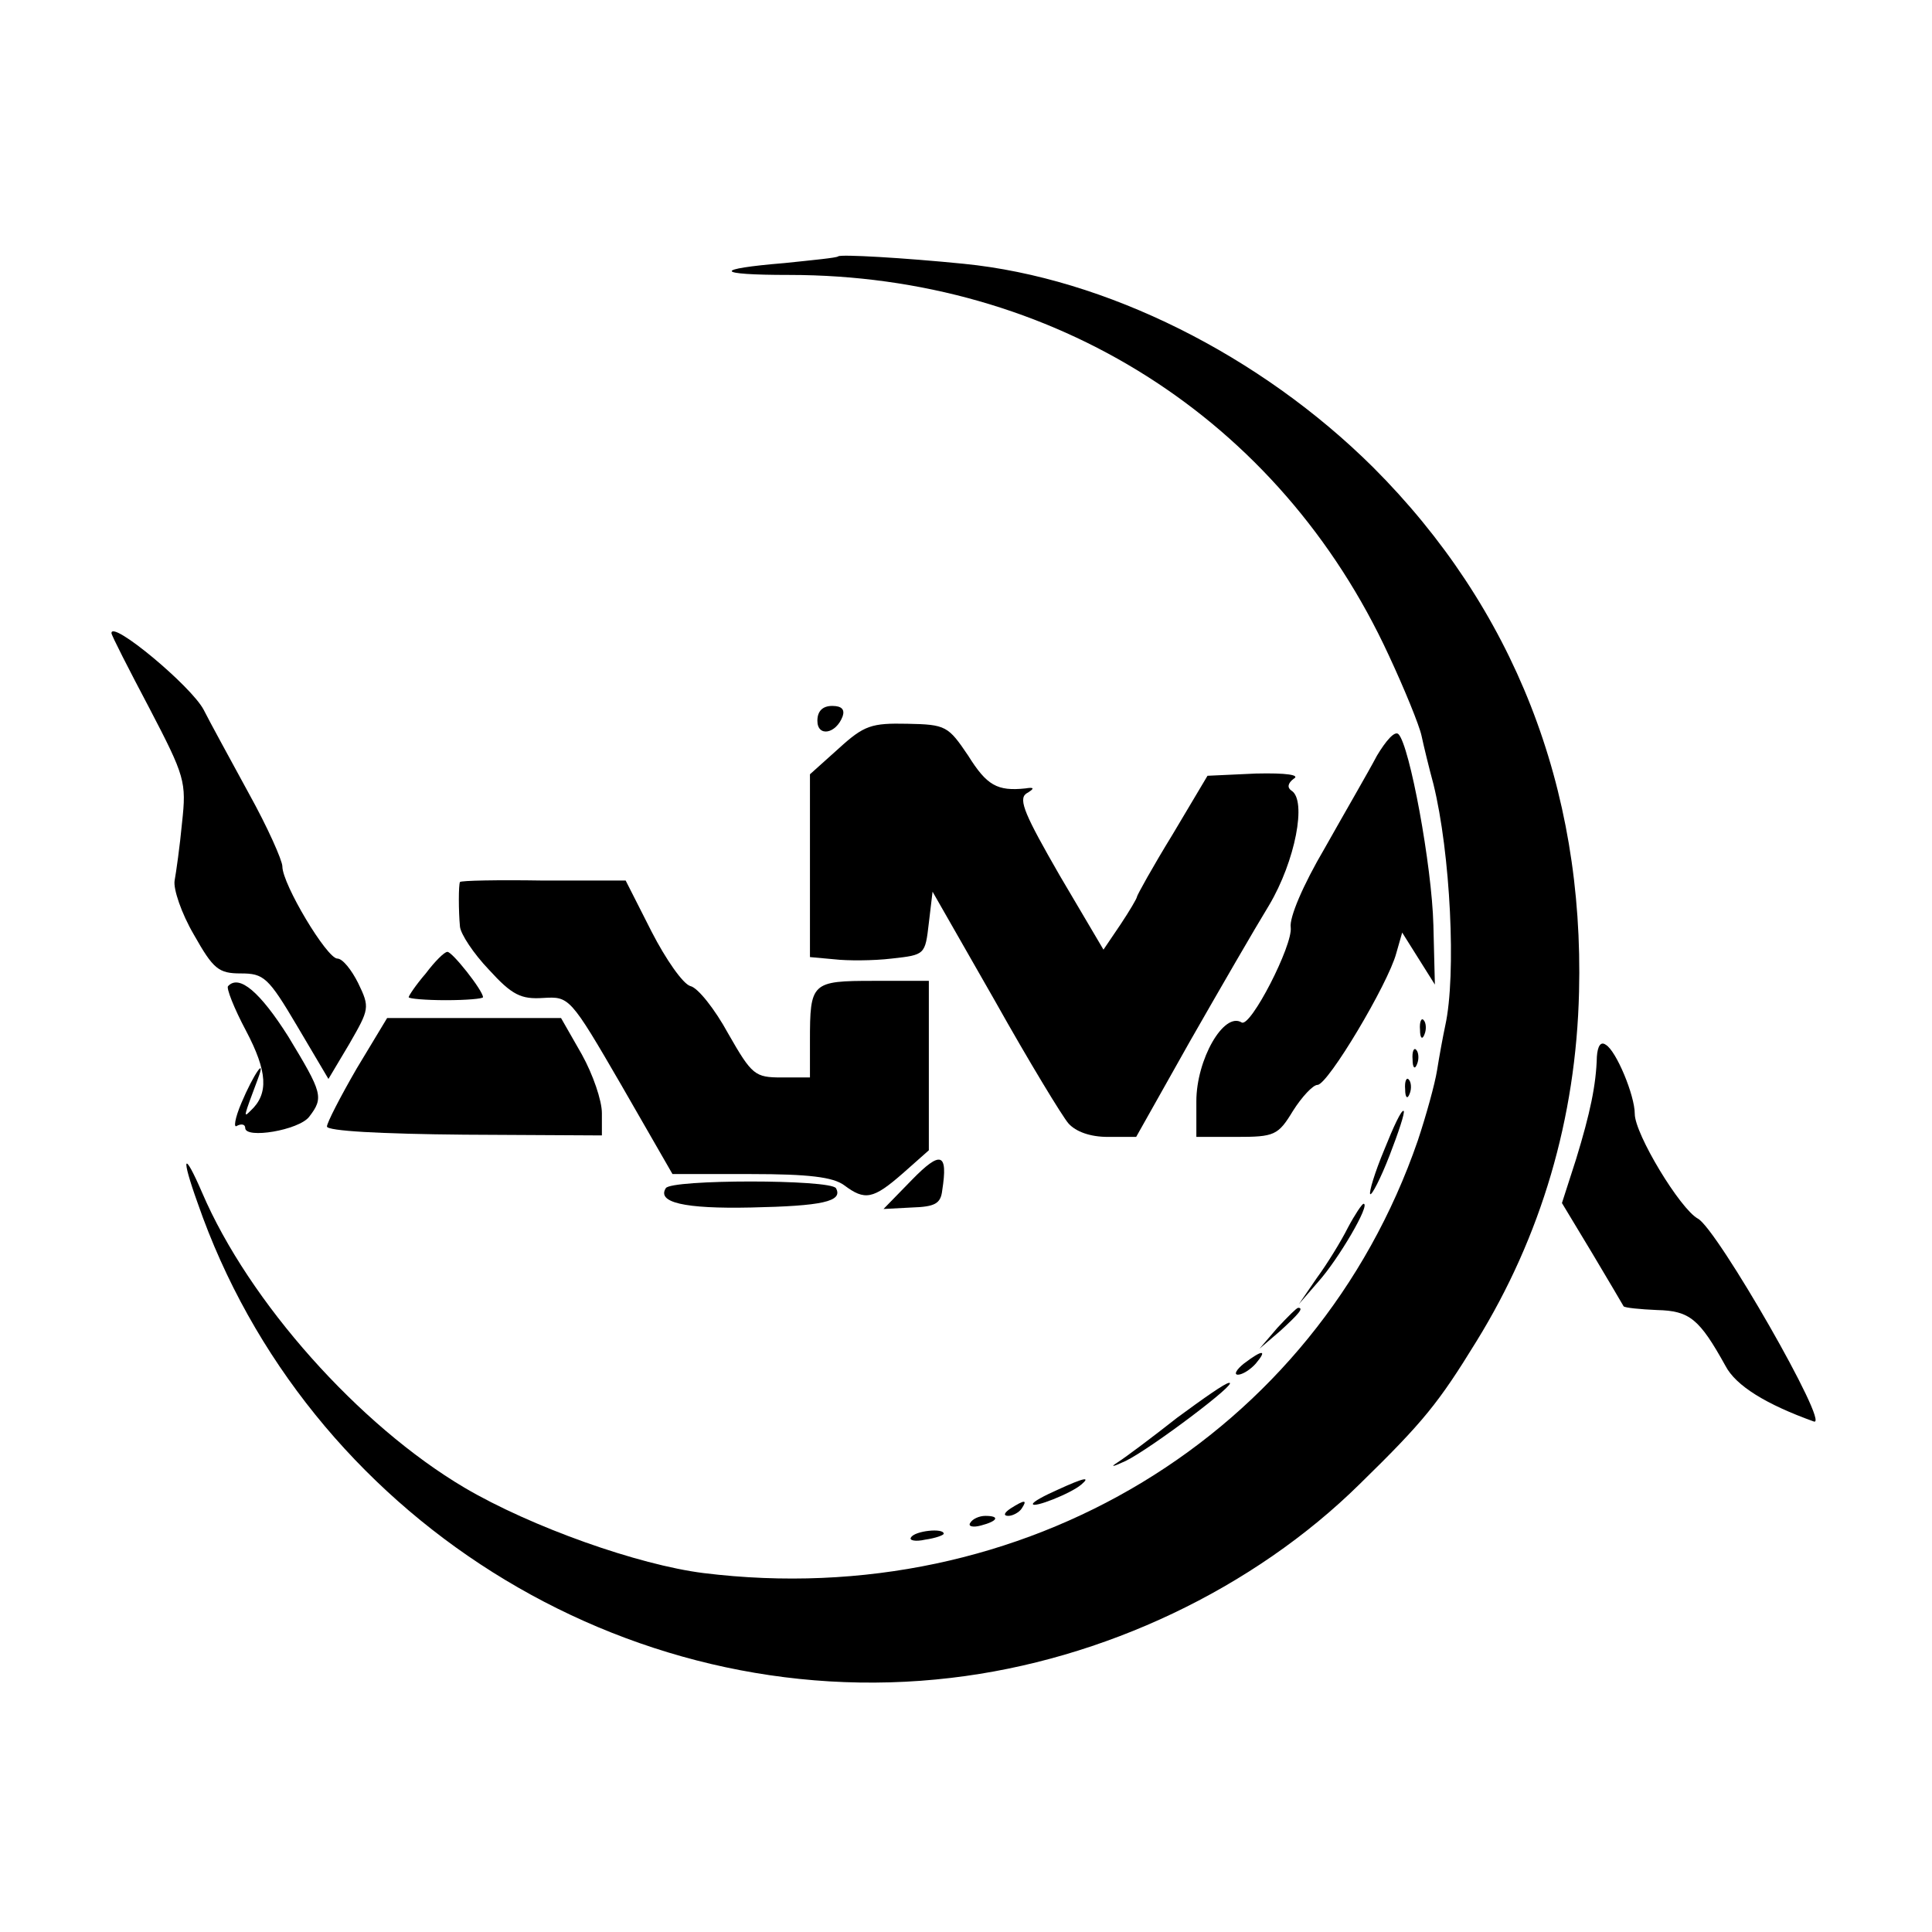 <?xml version="1.0" standalone="no"?>
<!DOCTYPE svg PUBLIC "-//W3C//DTD SVG 20010904//EN"
 "http://www.w3.org/TR/2001/REC-SVG-20010904/DTD/svg10.dtd">
<svg version="1.0" xmlns="http://www.w3.org/2000/svg"
 width="260pt" height="260pt" viewBox="0 0 260 260"
 preserveAspectRatio="xMidYMid meet">
<g transform="translate(0,260) scale(0.1,-0.1)"
fill="#000000" stroke="none">
<path d="M1128 2255 c-2 -2 -34 -5 -72 -9 -97 -8 -95 -16 6 -16 355 0 660
-193 807 -512 21 -45 41 -94 44 -108 3 -14 10 -43 16 -65 23 -93 31 -257 16
-325 -3 -14 -8 -41 -11 -60 -3 -19 -15 -62 -26 -95 -137 -397 -531 -635 -961
-582 -88 11 -232 62 -322 115 -142 84 -290 250 -353 397 -25 58 -29 50 -6 -14
146 -421 575 -691 1014 -639 205 24 407 120 550 261 86 84 106 109 157 192 87
141 134 300 138 470 7 275 -88 517 -277 706 -152 151 -360 255 -551 274 -80 8
-166 13 -169 10z"/>
<path d="M150 1748 c0 -3 23 -48 51 -101 48 -92 50 -99 44 -154 -3 -32 -8 -67
-10 -78 -2 -11 9 -44 26 -73 26 -46 33 -52 63 -52 31 0 37 -5 76 -71 l42 -71
28 47 c27 47 28 49 12 82 -9 18 -21 33 -28 33 -14 0 -74 100 -74 124 0 8 -20
53 -45 98 -25 46 -53 97 -61 113 -17 32 -124 121 -124 103z"/>
<path d="M1100 1630 c0 -22 25 -18 34 6 3 9 -1 14 -14 14 -13 0 -20 -7 -20
-20z"/>
<path d="M1129 1593 l-39 -35 0 -123 0 -123 33 -3 c17 -2 52 -2 77 1 45 5 45
5 50 48 l5 42 84 -147 c46 -82 91 -156 99 -165 10 -11 29 -18 53 -18 l38 0 72
128 c40 70 88 153 107 184 35 59 51 141 30 154 -6 4 -5 10 3 16 9 5 -9 8 -51
7 l-65 -3 -47 -79 c-27 -44 -48 -82 -48 -84 0 -2 -10 -19 -22 -37 l-23 -34
-59 100 c-46 80 -56 102 -45 110 12 7 11 9 -1 7 -38 -4 -52 4 -77 44 -27 40
-30 42 -82 43 -48 1 -58 -2 -92 -33z"/>
<path d="M1853 1583 c-11 -21 -43 -76 -70 -124 -30 -51 -48 -94 -46 -107 3
-24 -54 -135 -66 -128 -24 15 -61 -50 -61 -106 l0 -48 54 0 c51 0 56 2 76 35
12 19 27 35 33 35 14 0 95 136 106 177 l8 28 22 -35 22 -35 -2 80 c-2 80 -32
242 -47 257 -5 5 -17 -9 -29 -29z"/>
<path d="M619 1413 c-2 -4 -2 -39 0 -60 1 -10 18 -36 39 -58 31 -34 43 -40 73
-38 35 2 36 2 105 -117 l69 -120 106 0 c77 0 110 -4 125 -15 28 -21 39 -19 79
16 l35 31 0 114 0 114 -74 0 c-84 0 -86 -2 -86 -81 l0 -49 -38 0 c-36 0 -40 3
-72 59 -18 33 -41 62 -51 64 -10 3 -33 36 -52 73 l-35 69 -111 0 c-61 1 -111
0 -112 -2z"/>
<path d="M573 1290 c-13 -15 -23 -30 -23 -32 0 -2 23 -4 50 -4 28 0 50 2 50 4
0 9 -42 62 -48 61 -4 0 -17 -13 -29 -29z"/>
<path d="M307 1273 c-3 -2 8 -30 24 -60 29 -55 31 -85 6 -108 -10 -10 -9 -8
10 43 12 32 -6 6 -22 -32 -9 -21 -11 -35 -6 -31 6 3 11 2 11 -3 0 -15 72 -3
86 15 20 26 18 32 -28 108 -38 60 -66 84 -81 68z"/>
<path d="M480 1162 c-22 -38 -40 -73 -40 -78 0 -6 72 -10 185 -11 l185 -1 0
30 c0 17 -12 52 -27 79 l-28 49 -117 0 -117 0 -41 -68z"/>
<path d="M1911 1214 c0 -11 3 -14 6 -6 3 7 2 16 -1 19 -3 4 -6 -2 -5 -13z"/>
<path d="M2149 1178 c-1 -38 -9 -76 -28 -138 l-19 -59 41 -68 c22 -37 41 -69
42 -71 2 -2 22 -4 45 -5 44 -1 57 -12 92 -75 14 -27 55 -52 119 -75 23 -8
-130 259 -156 273 -24 13 -85 114 -85 141 0 25 -25 85 -39 93 -7 5 -11 -2 -12
-16z"/>
<path d="M1901 1174 c0 -11 3 -14 6 -6 3 7 2 16 -1 19 -3 4 -6 -2 -5 -13z"/>
<path d="M1891 1134 c0 -11 3 -14 6 -6 3 7 2 16 -1 19 -3 4 -6 -2 -5 -13z"/>
<path d="M1863 1053 c-13 -31 -21 -58 -19 -60 2 -2 14 21 26 52 12 31 21 58
19 60 -3 2 -14 -22 -26 -52z"/>
<path d="M1227 1012 l-38 -39 38 2 c31 1 39 5 41 23 8 51 -2 54 -41 14z"/>
<path d="M896 1001 c-12 -19 24 -28 115 -26 95 2 124 8 114 26 -8 12 -222 12
-229 0z"/>
<path d="M1814 948 c-9 -18 -28 -49 -42 -68 l-24 -35 26 30 c27 30 71 105 61
105 -2 0 -12 -15 -21 -32z"/>
<path d="M1719 813 l-24 -28 28 24 c25 23 32 31 24 31 -2 0 -14 -12 -28 -27z"/>
<path d="M1674 765 c-10 -8 -14 -15 -8 -15 6 0 17 7 24 15 16 19 9 19 -16 0z"/>
<path d="M1584 692 c-33 -26 -69 -53 -80 -60 -11 -7 -6 -6 11 2 33 16 154 107
139 105 -5 0 -36 -22 -70 -47z"/>
<path d="M1423 595 c-18 -8 -33 -16 -33 -19 0 -6 51 14 65 26 13 11 5 10 -32
-7z"/>
<path d="M1360 570 c-9 -6 -10 -10 -3 -10 6 0 15 5 18 10 8 12 4 12 -15 0z"/>
<path d="M1306 551 c-4 -5 3 -7 14 -4 23 6 26 13 6 13 -8 0 -17 -4 -20 -9z"/>
<path d="M1226 531 c-3 -4 6 -6 19 -3 14 2 25 6 25 8 0 8 -39 4 -44 -5z"/>
</g>
</svg>
